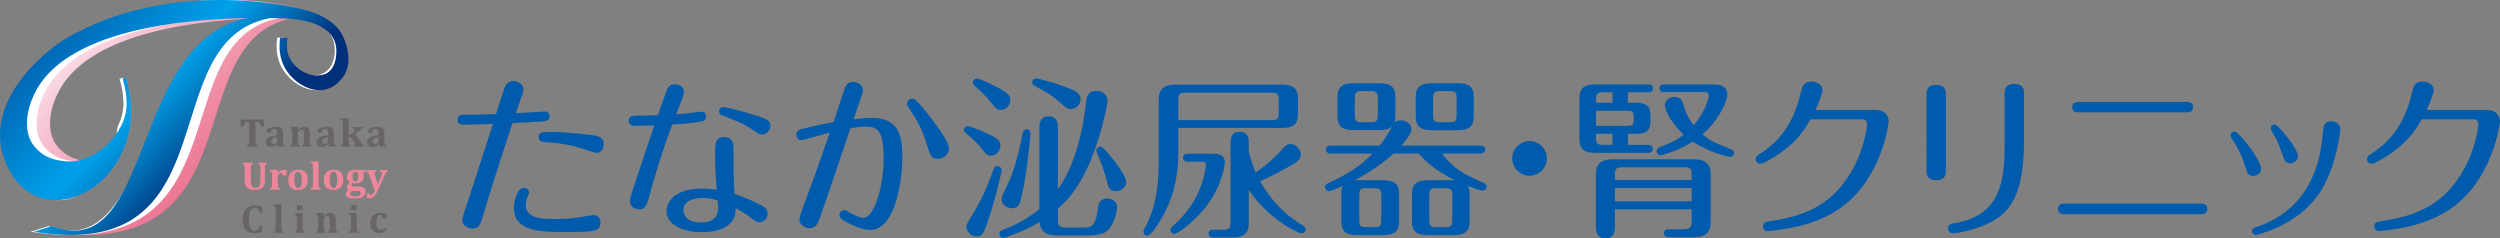<?xml version="1.0" encoding="utf-8"?>
<!-- Generator: Adobe Illustrator 27.8.1, SVG Export Plug-In . SVG Version: 6.00 Build 0)  -->
<svg version="1.1" id="レイヤー_1" xmlns="http://www.w3.org/2000/svg" xmlns:xlink="http://www.w3.org/1999/xlink" x="0px"
	 y="0px" viewBox="0 0 519.619 49.554" style="enable-background:new 0 0 519.619 49.554;" xml:space="preserve">
<rect x="0" y="0" width="519.619" height="49.554" fill="#808080" stroke="none"/>
<style type="text/css">
	.st0{fill:#005BAC;}
	.st1{fill:url(#SVGID_1_);}
	.st2{fill:#FFFFFF;}
	.st3{fill:url(#SVGID_00000060018668512513530030000009586390601702108338_);}
	.st4{fill:#686564;}
	.st5{fill:#EE869A;}
</style>
<g>
	<path class="st0" d="M102.451,25.761c-1.872,0.072-4.211,0.144-6.083,0.144c-0.792,0-1.26-0.216-1.26-1.044
		c0-0.756,0.468-1.008,1.188-1.008c2.34,0,4.499-0.036,6.803-0.145c0.36-1.115,1.512-4.787,1.8-5.543
		c0.216-0.576,0.756-1.332,1.8-1.332c1.08,0,2.088,0.792,2.088,1.729c0,0.323-0.18,1.008-0.504,1.835
		c-0.324,0.9-0.612,1.764-1.08,3.132c0.612-0.036,3.276-0.18,3.815-0.216c0.36,0,1.98-0.144,2.232-0.144
		c0.54,0,0.972,0.396,0.972,1.008c0,0.684-0.252,0.935-1.368,1.044c-1.692,0.144-4.211,0.287-6.335,0.359
		c-4.139,12.563-5.039,15.658-5.795,18.214c-0.972,3.275-1.188,3.707-2.556,3.707c-1.08,0-2.052-0.72-2.052-1.799
		c0-0.576,0.576-2.269,1.044-3.6c0.756-2.269,2.304-7.02,3.419-10.511L102.451,25.761z M109.974,40.052
		c0,0.144-0.288,0.791-0.396,1.079c-0.108,0.252-0.288,0.864-0.288,1.512c0,2.664,3.131,2.88,5.796,2.88
		c2.123,0,3.707-0.107,5.327-0.359c0.684-0.108,2.664-0.469,2.915-0.469c0.864,0,1.476,0.612,1.476,1.584
		c0,1.872-1.332,1.944-7.271,1.944c-4.895,0-10.726,0-10.726-5.004c0-1.548,0.792-4.175,1.98-4.175
		C109.542,39.044,109.974,39.512,109.974,40.052z M114.042,27.417c3.204,0,8.531,0.54,9.79,0.792
		c1.008,0.216,1.656,0.647,1.656,1.764c0,0.792-0.468,1.8-1.44,1.8c-0.54,0-3.095-0.936-3.599-1.08
		c-1.728-0.504-3.959-0.972-7.055-1.151c-0.9-0.036-1.44-0.288-1.44-1.008C111.954,27.417,112.782,27.417,114.042,27.417z"/>
	<path class="st0" d="M135.104,40.232c-0.72,2.808-1.08,3.275-2.232,3.275c-1.044,0-1.943-0.647-1.943-1.655
		c0-0.648,0.108-0.973,0.828-3.132c0.216-0.685,2.952-8.891,4.247-12.671c-0.576,0.036-3.204,0.108-3.744,0.108
		c-1.152,0-1.583-0.324-1.583-1.044c0-0.792,0.504-1.08,1.547-1.08c1.584,0,2.628,0,4.5-0.072c0.504-1.295,1.692-4.823,1.872-5.255
		c0.288-0.756,0.792-1.188,1.656-1.188c0.828,0,1.908,0.504,1.908,1.583c0,0.504-0.216,1.152-0.828,2.592
		c-0.072,0.144-0.396,1.008-0.792,2.088c1.547-0.144,1.908-0.18,2.591-0.252c0.396-0.036,2.304-0.324,2.628-0.324
		c0.756,0,1.008,0.576,1.008,0.973c0,1.008-0.756,1.079-2.376,1.296c-1.62,0.216-3.815,0.395-4.679,0.395
		C137.731,31.196,135.824,37.388,135.104,40.232z M148.638,31.773c0-1.8,0-3.275,1.908-3.275s1.908,1.584,1.908,2.735
		c0,4.212,0,5.579,0.216,9.071c0.9,0.287,2.952,1.008,5.435,2.304c1.08,0.54,1.44,1.044,1.44,1.871c0,0.937-0.72,1.692-1.692,1.692
		c-0.54,0-0.9-0.216-1.656-0.828c-0.828-0.648-1.908-1.296-3.275-2.088c-0.036,0.756-0.144,1.62-0.36,2.052
		c-1.08,2.16-3.672,2.952-6.695,2.952c-3.923,0-7.343-1.548-7.343-4.392c0-1.692,1.512-4.68,7.379-4.68
		c1.26,0,2.339,0.18,3.059,0.252C148.71,36.164,148.638,34.905,148.638,31.773z M146.082,41.131c-0.864,0-4.031,0.145-4.031,2.556
		c0,1.729,1.656,2.556,3.564,2.556c1.188,0,3.635-0.18,3.635-2.987c0-0.252-0.072-1.475-0.108-1.62
		C147.99,41.348,147.163,41.131,146.082,41.131z M156.989,27.345c-2.484-1.764-4.823-2.592-6.803-3.312
		c-0.576-0.216-0.72-0.504-0.72-0.863c0-0.504,0.432-0.936,0.9-0.936c0.396,0,3.348,0.72,6.191,1.584
		c2.952,0.936,3.563,1.224,3.563,2.268c0,1.152-0.972,1.872-1.583,1.872C157.961,27.957,157.673,27.813,156.989,27.345z"/>
	<path class="st0" d="M181.146,24.501c5.364,0,6.407,3.24,6.407,8.063c0,4.751-1.368,15.226-6.695,15.226
		c-1.8,0-3.636-0.972-4.824-1.583c-1.224-0.648-1.548-0.937-1.548-1.477c0-0.647,0.54-1.044,1.044-1.044
		c0.288,0,0.468,0.108,1.044,0.469c0.684,0.432,2.16,1.115,2.952,1.115c2.124,0,4.14-6.479,4.14-12.311
		c0-5.975-1.368-6.623-3.708-6.623c-1.116,0-2.088,0.108-3.204,0.36c-1.728,5.219-6.299,18.501-6.479,18.97
		c-0.252,0.684-0.684,1.764-1.98,1.764c-0.9,0-2.124-0.576-2.124-1.836c0-0.54,0.324-1.404,0.828-2.771
		c1.944-5.184,2.304-6.191,5.471-15.263c-0.9,0.252-5.723,1.584-5.867,1.584c-0.72,0-1.08-0.611-1.08-1.115
		c0-0.973,0.684-1.116,2.088-1.44c2.196-0.54,3.528-0.828,5.651-1.224c0.36-1.08,1.944-5.976,2.304-6.947
		c0.18-0.504,0.54-1.403,1.728-1.403c0.864,0,2.051,0.575,2.051,1.728c0,0.468-0.324,1.368-0.54,2.016
		c-0.216,0.576-0.936,2.699-1.404,4.031C179.023,24.61,179.959,24.501,181.146,24.501z M192.449,23.205
		c1.656,2.052,4.788,6.12,4.788,7.632c0,1.296-1.152,2.159-2.34,2.159c-1.332,0-1.476-0.396-2.34-3.203
		c-0.756-2.412-1.439-4.032-3.348-6.875c-0.468-0.684-0.684-1.009-0.684-1.332c0-0.72,0.648-1.08,1.116-1.08
		C190.29,20.506,191.441,21.946,192.449,23.205z"/>
	<path class="st0" d="M205.484,27.885c1.692,0.828,2.448,1.224,2.448,2.376c0,1.044-0.828,2.088-1.944,2.088
		c-0.828,0-1.224-0.504-1.62-1.044c-1.044-1.404-1.836-2.088-3.671-3.672c-0.18-0.144-0.324-0.359-0.324-0.612
		c0-0.504,0.432-0.791,0.792-0.791C201.453,26.23,203.36,26.841,205.484,27.885z M208.184,35.336c0,0.72-1.583,7.091-3.023,11.123
		c-0.648,1.8-0.936,2.699-2.16,2.699c-1.08,0-2.124-0.936-2.124-2.052c0-0.504,0.144-0.684,1.26-2.52
		c2.376-3.852,3.744-7.631,4.355-9.359c0.108-0.323,0.288-0.684,0.756-0.684C207.896,34.544,208.184,34.976,208.184,35.336z
		 M206.42,17.698c3.563,1.764,3.563,2.34,3.563,3.06c0,1.151-0.936,2.088-1.979,2.088c-0.792,0-1.188-0.504-1.656-1.116
		c-1.116-1.476-2.484-2.735-3.852-3.959c-0.144-0.145-0.288-0.433-0.288-0.612c0-0.432,0.36-0.828,0.792-0.828
		C203.468,16.33,205.196,17.086,206.42,17.698z M219.882,45.595c0,1.26,0.252,1.691,1.692,1.691h3.816c1.152,0,2.375,0,2.844-4.175
		c0.072-0.469,0.216-1.836,1.872-1.836c1.08,0,2.088,0.611,2.088,1.8c0,0.863-0.756,4.283-2.52,5.219
		c-0.936,0.504-2.268,0.648-3.347,0.648h-6.479c-1.836,0-3.564-0.36-3.779-2.808c-2.88,1.8-7.127,3.312-7.523,3.312
		c-0.432,0-0.828-0.324-0.828-0.828c0-0.54,0.432-0.72,0.684-0.828c2.339-0.936,4.355-1.728,7.631-4.319V26.553
		c0-0.611,0-2.375,1.908-2.375c1.944,0,1.944,1.727,1.944,2.375v12.778c2.7-3.779,4.967-9.826,5.867-18.213
		c0.108-0.828,0.252-2.232,2.124-2.232c1.368,0,2.304,0.864,2.304,2.016c0,0.756-0.576,3.384-1.116,5.399
		c-3.204,11.734-7.235,15.334-9.179,17.063V45.595z M214.195,27.778c0,0.323-0.684,7.163-1.368,10.654
		c-0.72,3.779-0.936,4.859-2.52,4.859c-1.116,0-2.124-0.864-2.124-1.8c0-0.612,0.108-0.828,1.188-3.023
		c0.18-0.324,2.016-4.031,3.168-10.763c0.108-0.576,0.396-0.828,0.9-0.828C213.871,26.877,214.195,27.274,214.195,27.778z
		 M223.23,18.815c0.648,0.323,1.368,0.899,1.368,1.835c0,1.08-0.972,2.017-2.016,2.017c-0.648,0-1.044-0.324-1.548-0.757
		c-2.664-2.304-3.096-2.52-5.94-4.031c-0.36-0.18-0.54-0.359-0.54-0.756c0-0.504,0.36-0.828,0.792-0.828
		C215.815,16.294,220.782,17.626,223.23,18.815z M228.701,30.477c0.468,0,1.152,0.828,2.016,1.872
		c1.368,1.655,3.348,4.211,3.348,5.507c0,0.9-0.864,1.872-2.088,1.872c-1.044,0-1.512-0.468-1.728-1.404
		c-0.54-2.231-1.296-4.355-2.16-6.335c-0.108-0.216-0.216-0.54-0.216-0.72C227.873,30.837,228.269,30.477,228.701,30.477z"/>
	<path class="st0" d="M244.904,31.845c0,7.415-2.484,11.771-3.348,13.318c-0.684,1.224-2.304,3.816-3.06,3.816
		c-0.468,0-0.828-0.324-0.828-0.792c0-0.252,0-0.324,0.324-0.9c1.152-2.123,2.844-5.687,2.844-13.822v-12.67
		c0-2.448,1.26-3.204,3.564-3.204h22.101c2.664,0,3.276,1.152,3.276,2.844v3.312c0,2.088-1.008,2.844-3.276,2.844h-21.597V31.845z
		 M246.919,33.609c-0.36,0-1.044-0.108-1.044-0.828c0-0.792,0.756-0.828,1.044-0.828h5.327c1.08,0,2.34,0.36,2.34,1.692
		c0,0.756-0.72,5.615-4.535,10.078c-2.448,2.844-5.363,4.896-5.976,4.896c-0.396,0-0.792-0.288-0.792-0.828
		c0-0.359,0.18-0.54,0.504-0.827c1.152-1.044,4.571-4.104,6.119-9.144c0.576-1.836,0.756-3.275,0.756-3.6
		c0-0.611-0.54-0.611-0.792-0.611H246.919z M244.904,24.97h19.366c1.295,0,1.512-0.324,1.512-1.513v-2.699
		c0-1.188-0.216-1.512-1.512-1.512h-17.818c-1.296,0-1.548,0.359-1.548,1.548V24.97z M259.554,46.459
		c0,2.339-1.439,2.915-3.527,2.915h-3.708c-0.288,0-1.116,0-1.116-0.828c0-0.791,0.792-0.791,1.116-0.791h1.836
		c1.439,0,1.62-0.396,1.62-1.656V29.685c0-0.684,0-2.268,1.872-2.268c1.908,0,1.908,1.548,1.908,2.268v1.943
		c0.756,2.521,0.936,3.096,1.44,4.212c2.376-1.62,4.355-3.42,5.399-4.716c0.792-0.972,1.188-1.188,1.836-1.188
		c1.224,0,2.124,1.152,2.124,2.231c0,0.864-0.576,1.296-1.368,1.8c-1.584,1.008-3.815,2.232-7.091,3.708
		c3.24,5.507,6.443,7.703,8.819,9.143c0.324,0.216,0.648,0.396,0.648,0.864c0,0.576-0.468,0.828-0.792,0.828
		c-0.828,0-6.875-2.952-11.015-9.035V46.459z"/>
	<path class="st0" d="M307.685,30.261c0.36,0,1.008,0.107,1.008,0.828c0,0.72-0.684,0.827-1.008,0.827h-7.955
		c2.16,2.844,3.996,4.14,8.639,6.084c0.216,0.107,0.612,0.287,0.612,0.827c0,0.469-0.396,0.792-0.792,0.792
		s-2.052-0.575-3.096-0.972c0.36,0.648,0.36,1.368,0.36,1.656v5.723c0,1.908-0.864,2.844-3.275,2.844h-5.436
		c-2.556,0-3.275-1.044-3.275-2.844v-5.723c0-2.124,1.08-2.844,3.275-2.844h5.651c-4.823-2.376-6.839-4.752-7.487-5.544h-5.255
		c-3.168,2.88-6.551,4.752-8.099,5.544h5.975c2.448,0,3.276,0.936,3.276,2.844v5.723c0,2.052-1.008,2.844-3.276,2.844h-5.471
		c-2.664,0-3.275-1.151-3.275-2.844v-5.723c0-0.217,0-1.08,0.36-1.656c-0.108,0.036-2.412,1.08-2.952,1.08
		c-0.396,0-0.792-0.36-0.792-0.828c0-0.54,0.432-0.72,0.648-0.828c4.104-1.907,6.407-3.312,9.251-6.155h-8.711
		c-0.288,0-1.008-0.071-1.008-0.827c0-0.756,0.72-0.828,1.008-0.828h10.186c0.828-1.008,1.188-1.62,2.628-4.031
		c-0.396,0.359-0.864,0.791-2.663,0.791h-5.472c-2.7,0-3.275-1.115-3.275-2.843v-4.032c0-1.943,0.864-2.844,3.275-2.844h5.472
		c2.556,0,3.275,1.009,3.275,2.844v4.032c0,0.611-0.072,1.008-0.18,1.367c0.252-0.288,0.54-0.54,1.296-0.54
		c1.008,0,2.232,0.685,2.232,1.8c0,1.152-1.584,2.88-2.088,3.456H307.685z M286.375,20.434c0-1.224-0.252-1.512-1.476-1.512h-1.836
		c-1.224,0-1.476,0.324-1.476,1.512v3.456c0,1.224,0.252,1.512,1.476,1.512h1.836c1.224,0,1.476-0.288,1.476-1.512V20.434z
		 M287.096,40.591c0-1.224-0.252-1.476-1.476-1.476H284c-1.26,0-1.476,0.288-1.476,1.476v5.147c0,1.188,0.216,1.477,1.476,1.477
		h1.62c1.224,0,1.476-0.288,1.476-1.477V40.591z M306.317,24.178c0,1.943-0.864,2.879-3.24,2.879h-5.544
		c-2.627,0-3.275-1.151-3.275-2.879v-4.032c0-1.943,0.864-2.844,3.275-2.844h5.544c2.663,0,3.24,1.152,3.24,2.844V24.178z
		 M301.853,40.591c0-1.188-0.252-1.476-1.475-1.476h-1.836c-1.224,0-1.476,0.288-1.476,1.476v5.147c0,1.188,0.252,1.477,1.476,1.477
		h1.836c1.224,0,1.475-0.288,1.475-1.477V40.591z M302.753,20.434c0-1.224-0.252-1.512-1.475-1.512h-1.944
		c-1.26,0-1.476,0.324-1.476,1.512v3.456c0,1.224,0.216,1.512,1.476,1.512h1.944c1.224,0,1.475-0.288,1.475-1.512V20.434z"/>
	<path class="st0" d="M321.511,32.924c0,1.98-1.62,3.6-3.6,3.6c-1.943,0-3.599-1.583-3.599-3.6c0-2.052,1.656-3.599,3.599-3.599
		C319.891,29.325,321.511,30.908,321.511,32.924z"/>
	<path class="st0" d="M340.124,21.37c1.98,0,2.915,0.684,2.915,2.556v1.367c0,1.944-1.08,2.52-2.915,2.52h-1.764v2.304h4.175
		c0.36,0,1.008,0.108,1.008,0.828s-0.648,0.828-1.008,0.828h-10.979c-2.556,0-3.275-1.044-3.275-2.844v-8.531
		c0-2.087,1.008-2.844,3.275-2.844h11.051c0.36,0,0.972,0.108,0.972,0.792c0,0.792-0.684,0.828-0.972,0.828h-4.247v2.196H340.124z
		 M335.66,43.507v3.491c0,0.757,0,2.556-1.979,2.556c-1.98,0-1.98-1.799-1.98-2.556v-10.69c0-2.447,1.296-3.203,3.564-3.203h16.738
		c2.484,0,3.564,0.972,3.564,3.203v9.647c0,2.159-0.828,3.347-3.492,3.347h-5.111c-0.288,0-1.116,0-1.116-0.827
		c0-0.828,0.828-0.828,1.116-0.828h2.915c1.476,0,1.728-0.468,1.728-1.728v-2.412H335.66z M335.156,21.37v-2.196h-1.908
		c-1.296,0-1.512,0.324-1.512,1.512v0.685H335.156z M331.737,23.026v3.132h6.479c0.792,0,1.332,0,1.332-1.224v-0.685
		c0-1.188-0.468-1.224-1.332-1.224H331.737z M331.737,27.813v0.792c0,1.26,0.252,1.512,1.512,1.512h1.908v-2.304H331.737z
		 M351.606,37.424v-1.116c0-1.115-0.216-1.548-1.547-1.548h-12.851c-1.332,0-1.548,0.396-1.548,1.548v1.116H351.606z
		 M351.606,41.852v-2.772H335.66v2.772H351.606z M345.883,19.138c-0.288,0-0.972-0.036-0.972-0.792c0-0.756,0.72-0.792,0.972-0.792
		h10.619c1.512,0,2.52,0.792,2.52,2.017c0,1.367-1.584,5.255-5.184,8.351c1.8,1.476,2.844,1.872,5.975,3.096
		c0.108,0.036,0.576,0.216,0.576,0.792c0,0.395-0.324,0.792-0.792,0.792c-0.18,0-3.923-0.684-7.775-3.168
		c-3.168,2.052-6.515,2.844-6.695,2.844c-0.432,0-0.792-0.36-0.792-0.828c0-0.252,0.108-0.611,0.504-0.792
		c3.06-1.26,3.42-1.403,5.111-2.663c-2.483-2.304-3.923-5.004-3.923-6.155c0-0.936,0.972-1.692,2.016-1.692
		c1.08,0,1.512,0.576,1.764,1.368c0.468,1.548,0.864,2.771,2.231,4.535c2.448-2.915,3.132-5.651,3.132-6.227
		c0-0.396-0.288-0.684-0.792-0.684H345.883z"/>
	<path class="st0" d="M389.802,22.846c2.16,0,2.772,1.476,2.772,2.34c0,0.288-1.404,12.634-10.942,18.646
		c-3.06,1.943-6.767,3.239-11.771,3.924c-0.468,0.071-2.124,0.287-2.448,0.287c-0.504,0-0.972-0.396-0.972-0.972
		c0-0.863,0.576-0.972,1.62-1.115c5.795-0.9,12.274-2.664,16.666-10.151c2.951-5.003,3.347-9.755,3.347-9.971
		c0-0.972-0.72-1.044-0.9-1.044h-10.871c-1.512,2.771-3.347,4.968-6.299,7.02c-1.152,0.828-3.492,2.231-4.103,2.231
		c-0.576,0-0.972-0.432-0.972-0.972c0-0.54,0.18-0.648,1.008-1.187c2.376-1.584,6.515-4.572,8.387-12.743
		c0.252-1.079,0.54-2.195,2.16-2.195c0.936,0,2.304,0.504,2.304,1.8c0,0.863-1.188,3.563-1.44,4.104H389.802z"/>
	<path class="st0" d="M404.457,35.3c0,0.756,0,2.16-1.979,2.16c-2.052,0-2.052-1.368-2.052-2.124V19.822c0-0.792,0-2.16,1.979-2.16
		c2.052,0,2.052,1.368,2.052,2.124V35.3z M420.69,28.965c0,11.555-2.808,15.334-7.703,17.602c-1.835,0.864-5.399,1.908-7.091,1.908
		c-0.54,0-1.008-0.433-1.008-1.008c0-0.864,0.72-0.973,1.691-1.152c9.863-1.728,10.079-9.826,10.079-17.098v-9.611
		c0-0.791,0-2.159,1.979-2.159c2.052,0,2.052,1.368,2.052,2.124V28.965z"/>
	<path class="st0" d="M457.41,42.32c0.396,0,1.368,0.036,1.368,1.08c0,1.115-0.936,1.115-1.368,1.115h-28.293
		c-0.396,0-1.368,0-1.368-1.08c0-1.079,0.936-1.115,1.368-1.115H457.41z M454.422,21.19c0.432,0,1.404,0,1.404,1.044
		c0,1.116-0.972,1.116-1.404,1.116h-22.353c-0.396,0-1.368,0-1.368-1.08c0-1.08,0.935-1.08,1.368-1.08H454.422z"/>
	<path class="st0" d="M466.666,34.653c-0.828-2.7-1.728-4.176-2.628-5.615c-0.288-0.469-0.396-0.649-0.396-0.9
		c0-0.468,0.396-0.792,0.828-0.792c0.468,0,1.656,1.44,2.232,2.124c1.656,1.979,3.276,4.644,3.276,5.472
		c0,1.079-0.9,1.619-1.62,1.619C467.242,36.524,467.062,35.912,466.666,34.653z M486.427,26.949c0,0.468-0.828,7.271-3.744,12.238
		c-2.124,3.563-5.687,7.055-12.454,9.287c-0.36,0.107-1.08,0.359-1.368,0.359c-0.395,0-0.791-0.359-0.791-0.792
		c0-0.575,0.324-0.647,1.224-0.972c4.427-1.512,12.238-5.688,13.426-18.754c0.216-2.339,0.288-3.095,1.908-3.095
		C485.671,25.222,486.427,25.869,486.427,26.949z M474.225,31.664c-0.612-1.835-0.972-2.52-1.764-3.923
		c-0.432-0.792-0.504-0.9-0.504-1.116c0-0.396,0.36-0.756,0.828-0.756c0.792,0,4.859,5.184,4.859,6.516
		c0,1.115-1.08,1.548-1.476,1.548C475.017,33.933,474.909,33.645,474.225,31.664z"/>
	<path class="st0" d="M516.847,22.846c2.16,0,2.771,1.476,2.771,2.34c0,0.288-1.404,12.634-10.942,18.646
		c-3.06,1.943-6.767,3.239-11.77,3.924c-0.468,0.071-2.124,0.287-2.448,0.287c-0.504,0-0.972-0.396-0.972-0.972
		c0-0.863,0.576-0.972,1.62-1.115c5.795-0.9,12.274-2.664,16.666-10.151c2.951-5.003,3.347-9.755,3.347-9.971
		c0-0.972-0.72-1.044-0.9-1.044h-10.871c-1.512,2.771-3.347,4.968-6.299,7.02c-1.152,0.828-3.492,2.231-4.103,2.231
		c-0.576,0-0.972-0.432-0.972-0.972c0-0.54,0.18-0.648,1.008-1.187c2.376-1.584,6.515-4.572,8.387-12.743
		c0.252-1.079,0.54-2.195,2.16-2.195c0.936,0,2.304,0.504,2.304,1.8c0,0.863-1.188,3.563-1.44,4.104H516.847z"/>
</g>
<g>
	<linearGradient id="SVGID_1_" gradientUnits="userSpaceOnUse" x1="18.949" y1="6.295" x2="50.02" y2="37.365">
		<stop  offset="0" style="stop-color:#FADCE9"/>
		<stop  offset="0.056" style="stop-color:#F9D5E3"/>
		<stop  offset="0.368" style="stop-color:#F3ABBE"/>
		<stop  offset="0.64" style="stop-color:#EF8BA3"/>
		<stop  offset="0.86" style="stop-color:#EC7594"/>
		<stop  offset="1" style="stop-color:#EB6D8E"/>
	</linearGradient>
	<path class="st1" d="M72.295,11.159c-0.228-1.846-1.028-4.011-2.204-5.368c-1.175-1.357-3.134-2.496-5.059-3.204
		c-5.308-1.951-25.771-6.762-46.6,5.467C14.504,10.361,0.606,21.28,6.041,33.954c0.717,1.671,1.57,3.095,2.647,4.224
		c1.078,1.13,2.276,1.98,3.597,2.549c1.319,0.571-1.23,0.861,0.08,0.871c1.984,0.015,3.006-0.446,4.929-1.386
		c1.924-0.938,3.63-2.243,5.117-3.913c1.487-1.671,2.682-3.68,3.586-6.028c0.904-2.347,1.328-4.922,1.273-7.726
		c-0.017-0.841-0.132-1.92-0.348-3.24c-0.216-1.318-0.459-2.371-0.727-3.159l-0.692,0.247c0.256,0.781,0.453,1.595,0.591,2.443
		c0.137,0.849,0.213,1.662,0.229,2.441c0.031,1.604-0.309,3.146-1.021,4.63c-0.713,1.483,0.097,2.793-1.036,3.929
		c-1.134,1.137-1.486,2.043-2.921,2.719c-1.436,0.676-2.878,1.009-4.328,0.998c-1.035-0.008,0.067-0.153-0.955-0.436
		c-1.023-0.283-1.947-0.736-2.769-1.36c-0.823-0.625-1.502-1.409-2.039-2.352c-0.536-0.942-0.817-2.101-0.844-3.476
		c-0.048-2.427,0.596-4.392,1.43-6.206C18.053,6.214,42.875,3.967,56.211,3.753C31.399,8.704,32.018,55.089,10.76,46.992
		l-1.608,1.176c45.427,6.867,26.97-39.766,51.797-44.413c1.949,0.034,3.266,0.099,3.692,0.12c2.952,0.145,5.616,1.235,5.616,6.887
		c0,2.215-1.174,4.569-3.653,4.844c-0.735,0.129-1.491,0.083-2.269-0.137c-0.778-0.221-1.495-0.571-2.154-1.051
		c-0.658-0.48-1.221-1.066-1.691-1.758c-0.47-0.692-0.755-1.446-0.855-2.263c-0.049-0.396-0.069-0.816-0.062-1.258
		c0.008-0.442,0.049-0.872,0.122-1.291l-1.41-0.038c0,0-0.111,0.866-0.123,1.475c-0.012,0.61,0.006,1.104,0.052,1.483
		c0.156,1.265,0.513,2.391,1.07,3.377c0.558,0.987,1.261,1.759,2.001,2.439c0.489,0.449,5.761,4.986,9.978-0.592
		c0.412-0.589,0.718-1.289,0.918-2.1C72.382,13.082,72.42,12.171,72.295,11.159z"/>
</g>
<g>
	<path class="st2" d="M71.629,11.159c-0.228-1.846-1.028-4.011-2.204-5.368c-1.175-1.357-3.134-2.496-5.059-3.204
		c-5.308-1.951-27.903-6.762-48.732,5.467C11.705,10.361-2.192,21.28,3.243,33.954c0.717,1.671,1.57,3.095,2.647,4.224
		c1.078,1.13,2.276,1.98,3.597,2.549c1.319,0.571,0.902,0.861,2.212,0.871c1.984,0.015,3.006-0.446,4.929-1.386
		c1.924-0.938,3.63-2.243,5.117-3.913c1.487-1.671,2.682-3.68,3.586-6.028c0.904-2.347,1.328-4.922,1.273-7.726
		c-0.016-0.841-0.132-1.92-0.348-3.24c-0.216-1.318-0.459-2.371-0.727-3.159l-0.692,0.247c0.256,0.781,0.453,1.595,0.591,2.443
		c0.137,0.849,0.213,1.662,0.229,2.441c0.032,1.604-0.309,3.146-1.021,4.63c-0.713,1.483,0.097,2.793-1.036,3.929
		c-1.134,1.137-1.486,2.043-2.921,2.719c-1.436,0.676-2.878,1.009-4.328,0.998c-1.035-0.008-2.065-0.153-3.087-0.436
		c-1.023-0.283-1.947-0.736-2.77-1.36c-0.823-0.625-1.502-1.409-2.038-2.352c-0.536-0.942-0.817-2.101-0.844-3.476
		c-0.048-2.427,0.596-4.392,1.43-6.206C17.358,1.64,57.818,2.996,61.843,3.875c2.888,0.631,7.748,1.094,7.748,6.747
		c0,2.215-1.174,4.71-3.653,4.985c-0.735,0.129-1.491,0.083-2.269-0.137c-0.778-0.221-1.495-0.571-2.154-1.051
		c-0.658-0.48-1.221-1.066-1.691-1.758c-0.47-0.692-0.755-1.446-0.856-2.263c-0.049-0.396-0.069-0.816-0.062-1.258
		c0.008-0.442,0.049-0.872,0.122-1.291l-1.41-0.038c0,0-0.111,0.866-0.123,1.475c-0.012,0.61,0.006,1.104,0.052,1.483
		c0.156,1.265,0.513,2.391,1.07,3.377c0.558,0.987,1.261,1.759,2.001,2.439c0.488,0.449,5.761,4.986,9.978-0.592
		c0.412-0.589,0.718-1.289,0.918-2.1C71.716,13.082,71.754,12.171,71.629,11.159z M54.293,3.59
		C28.58,7.603,31.601,55.184,10.094,46.992l-3.74,1.176C52.137,55.089,33.022,7.659,58.735,3.646L54.293,3.59z"/>
</g>
<g>
	
		<linearGradient id="SVGID_00000097494640486964521450000004045880066339753906_" gradientUnits="userSpaceOnUse" x1="104.279" y1="11.397" x2="138.812" y2="45.93" gradientTransform="matrix(0.999 -0.035 0.035 0.999 -89.659 -2.838)">
		<stop  offset="0" style="stop-color:#0068B7"/>
		<stop  offset="0.438" style="stop-color:#00A0E9"/>
		<stop  offset="0.504" style="stop-color:#0093DB"/>
		<stop  offset="0.644" style="stop-color:#006EB4"/>
		<stop  offset="0.849" style="stop-color:#002F7B"/>
	</linearGradient>
	<path style="fill:url(#SVGID_00000097494640486964521450000004045880066339753906_);" d="M72.362,11.159
		c-0.228-1.846-1.028-4.011-2.204-5.368c-1.175-1.357-3.134-2.496-5.059-3.204c-5.308-1.951-30.635-6.762-51.463,5.467
		C9.707,10.361-4.191,21.28,1.244,33.954c0.717,1.671,1.57,3.095,2.647,4.224c1.078,1.13,2.276,1.98,3.597,2.549
		c1.319,0.571,2.634,0.861,3.944,0.871c1.984,0.015,3.939-0.446,5.862-1.386c1.924-0.938,3.63-2.243,5.117-3.913
		c1.487-1.671,2.682-3.68,3.586-6.028c0.904-2.347,1.328-4.922,1.273-7.726c-0.017-0.841-0.132-1.92-0.348-3.24
		c-0.216-1.318-0.459-2.371-0.727-3.159l-0.692,0.247c0.256,0.781,0.453,1.595,0.591,2.443c0.137,0.849,0.213,1.662,0.229,2.441
		c0.031,1.604-0.309,3.146-1.021,4.63c-0.713,1.483-1.635,2.793-2.768,3.929c-1.134,1.137-2.418,2.043-3.853,2.719
		c-1.436,0.676-2.878,1.009-4.327,0.998c-1.035-0.008-2.065-0.153-3.087-0.436c-1.023-0.283-1.947-0.736-2.769-1.36
		c-0.823-0.625-1.502-1.409-2.039-2.352c-0.536-0.942-0.817-2.101-0.844-3.476c-0.048-2.427,0.596-4.392,1.43-6.206
		C13.256,6.213,38.081,3.967,51.417,3.753C26.713,8.704,32.018,55.089,10.76,46.992l-3.74,1.176
		C48.609,54.921,31.307,8.401,56.151,3.755c1.949,0.034,3.266,0.099,3.693,0.12c2.952,0.145,10.073,1.094,10.073,6.747
		c0,2.215-0.767,4.71-3.246,4.985c-0.735,0.129-1.491,0.083-2.269-0.137c-0.778-0.221-1.495-0.571-2.154-1.051
		c-0.658-0.48-1.221-1.066-1.691-1.758c-0.47-0.692-0.755-1.446-0.855-2.263c-0.049-0.396-0.069-0.816-0.062-1.258
		c0.008-0.442,0.049-0.872,0.122-1.291L58.229,7.81c0,0-0.111,0.866-0.123,1.475c-0.012,0.61,0.006,1.104,0.052,1.483
		c0.156,1.265,0.513,2.391,1.071,3.377c0.558,0.987,1.261,1.759,2.001,2.439c0.488,0.449,5.884,4.986,10.101-0.592
		c0.412-0.589,0.718-1.289,0.918-2.1C72.449,13.082,72.487,12.171,72.362,11.159z"/>
</g>
<g>
	<path class="st4" d="M51.311,30.471v-0.271c0.115-0.019,0.206-0.044,0.274-0.075c0.067-0.032,0.117-0.076,0.15-0.134
		c0.033-0.058,0.053-0.131,0.062-0.22c0.008-0.089,0.012-0.199,0.012-0.331v-4.095h-0.333c-0.165,0-0.291,0.019-0.378,0.058
		c-0.088,0.038-0.164,0.099-0.228,0.181c-0.064,0.082-0.12,0.192-0.167,0.33c-0.046,0.139-0.085,0.27-0.115,0.393h-0.563v-1.441
		h4.834v1.441h-0.562c-0.052-0.187-0.093-0.323-0.124-0.411c-0.03-0.087-0.063-0.162-0.101-0.224
		c-0.037-0.062-0.076-0.112-0.117-0.153c-0.042-0.042-0.085-0.074-0.132-0.099c-0.046-0.025-0.104-0.044-0.174-0.056
		c-0.07-0.013-0.161-0.018-0.273-0.018h-0.295v4.095c0,0.146,0.004,0.256,0.012,0.331c0.008,0.075,0.023,0.136,0.045,0.183
		c0.021,0.047,0.048,0.084,0.08,0.113c0.031,0.028,0.075,0.055,0.131,0.078c0.056,0.022,0.132,0.041,0.228,0.055v0.271H51.311z"/>
	<path class="st4" d="M57.76,29.933l-0.062-0.021c-0.225,0.219-0.443,0.378-0.655,0.476c-0.212,0.099-0.438,0.148-0.676,0.148
		c-0.235,0-0.44-0.043-0.614-0.129c-0.174-0.087-0.306-0.206-0.395-0.359c-0.089-0.153-0.133-0.33-0.133-0.53
		c0-0.402,0.198-0.72,0.593-0.95c0.396-0.231,0.996-0.378,1.801-0.438v-0.391c0-0.255-0.029-0.451-0.086-0.59
		c-0.057-0.138-0.131-0.235-0.222-0.291c-0.09-0.057-0.199-0.084-0.324-0.084c-0.127,0-0.235,0.022-0.327,0.065
		c-0.092,0.044-0.175,0.127-0.249,0.248c-0.074,0.122-0.129,0.291-0.164,0.508h-0.776v-0.748c0.252-0.112,0.461-0.198,0.628-0.259
		c0.167-0.06,0.332-0.11,0.495-0.149c0.163-0.04,0.309-0.068,0.438-0.084c0.129-0.017,0.257-0.025,0.386-0.025
		c0.331,0,0.596,0.044,0.795,0.132c0.198,0.088,0.347,0.229,0.445,0.427c0.099,0.197,0.148,0.47,0.148,0.817v1.603
		c0,0.181,0.004,0.32,0.012,0.419s0.021,0.172,0.039,0.22c0.018,0.048,0.041,0.086,0.068,0.114c0.027,0.029,0.061,0.053,0.101,0.07
		c0.039,0.018,0.114,0.04,0.224,0.067v0.271h-1.528L57.76,29.933z M57.624,28.532c-0.424,0.011-0.738,0.09-0.942,0.238
		c-0.204,0.147-0.306,0.364-0.306,0.648c0,0.17,0.046,0.3,0.14,0.389c0.093,0.089,0.222,0.133,0.386,0.133
		c0.126,0,0.245-0.033,0.357-0.101c0.112-0.066,0.201-0.156,0.267-0.269c0.066-0.112,0.099-0.231,0.099-0.357V28.532z"/>
	<path class="st4" d="M64.803,30.471h-1.992v-0.271c0.125-0.029,0.213-0.074,0.263-0.133c0.049-0.06,0.083-0.139,0.101-0.238
		c0.018-0.101,0.027-0.28,0.027-0.54v-1.097c0-0.194-0.004-0.354-0.013-0.479c-0.008-0.125-0.021-0.226-0.039-0.307
		c-0.018-0.079-0.043-0.146-0.074-0.199c-0.031-0.053-0.066-0.097-0.104-0.131c-0.039-0.034-0.083-0.059-0.132-0.076
		c-0.049-0.017-0.112-0.024-0.189-0.024c-0.104,0-0.212,0.032-0.324,0.097c-0.112,0.064-0.207,0.153-0.284,0.267
		c-0.077,0.113-0.115,0.234-0.115,0.363v1.581c0,0.261,0.008,0.441,0.024,0.543c0.017,0.101,0.05,0.181,0.101,0.24
		c0.051,0.059,0.141,0.104,0.269,0.133v0.271h-1.984v-0.271c0.132-0.035,0.223-0.082,0.273-0.14
		c0.051-0.057,0.085-0.135,0.103-0.233c0.018-0.099,0.027-0.278,0.027-0.538V27.6c0-0.202-0.003-0.353-0.01-0.45
		c-0.007-0.097-0.023-0.175-0.049-0.233c-0.026-0.06-0.066-0.107-0.119-0.145c-0.053-0.036-0.146-0.068-0.277-0.096v-0.279
		l1.125-0.033h0.518l-0.062,0.592l0.049,0.012c0.169-0.15,0.319-0.269,0.448-0.355c0.128-0.086,0.263-0.154,0.404-0.205
		c0.141-0.051,0.289-0.076,0.446-0.076c0.225,0,0.411,0.032,0.559,0.097c0.148,0.065,0.268,0.158,0.359,0.281
		c0.092,0.123,0.157,0.274,0.197,0.452c0.04,0.178,0.06,0.385,0.06,0.62v1.503c0,0.121,0.002,0.234,0.006,0.339
		c0.004,0.105,0.015,0.191,0.031,0.253c0.017,0.063,0.039,0.114,0.068,0.154c0.029,0.04,0.069,0.073,0.121,0.101
		c0.052,0.027,0.115,0.051,0.189,0.069V30.471z"/>
	<path class="st4" d="M68.348,29.933l-0.062-0.021c-0.225,0.219-0.443,0.378-0.655,0.476c-0.212,0.099-0.438,0.148-0.676,0.148
		c-0.235,0-0.44-0.043-0.614-0.129c-0.174-0.087-0.306-0.206-0.395-0.359c-0.089-0.153-0.133-0.33-0.133-0.53
		c0-0.402,0.198-0.72,0.593-0.95c0.396-0.231,0.996-0.378,1.801-0.438v-0.391c0-0.255-0.029-0.451-0.086-0.59
		c-0.057-0.138-0.131-0.235-0.222-0.291c-0.09-0.057-0.199-0.084-0.324-0.084c-0.127,0-0.235,0.022-0.327,0.065
		c-0.092,0.044-0.175,0.127-0.249,0.248c-0.074,0.122-0.129,0.291-0.164,0.508H66.06v-0.748c0.252-0.112,0.461-0.198,0.628-0.259
		c0.168-0.06,0.332-0.11,0.495-0.149c0.163-0.04,0.309-0.068,0.437-0.084c0.129-0.017,0.257-0.025,0.386-0.025
		c0.331,0,0.596,0.044,0.795,0.132c0.198,0.088,0.347,0.229,0.445,0.427c0.099,0.197,0.148,0.47,0.148,0.817v1.603
		c0,0.181,0.004,0.32,0.012,0.419c0.008,0.099,0.021,0.172,0.039,0.22c0.018,0.048,0.041,0.086,0.068,0.114
		c0.027,0.029,0.061,0.053,0.101,0.07c0.039,0.018,0.114,0.04,0.224,0.067v0.271h-1.528L68.348,29.933z M68.212,28.532
		c-0.424,0.011-0.738,0.09-0.942,0.238c-0.204,0.147-0.306,0.364-0.306,0.648c0,0.17,0.046,0.3,0.14,0.389
		c0.093,0.089,0.222,0.133,0.386,0.133c0.126,0,0.245-0.033,0.357-0.101c0.112-0.066,0.201-0.156,0.267-0.269
		c0.066-0.112,0.099-0.231,0.099-0.357V28.532z"/>
	<path class="st4" d="M73.831,27.879l1.06,1.569c0.156,0.232,0.271,0.393,0.345,0.48c0.074,0.088,0.138,0.149,0.193,0.187
		c0.055,0.037,0.123,0.065,0.206,0.084v0.271h-2.009v-0.271c0.124-0.024,0.185-0.089,0.185-0.192c0-0.071-0.024-0.155-0.072-0.253
		c-0.048-0.097-0.142-0.248-0.282-0.454l-0.316-0.477c-0.071-0.106-0.129-0.184-0.173-0.231c-0.044-0.048-0.087-0.084-0.129-0.109
		c-0.042-0.024-0.102-0.037-0.179-0.037h-0.197v0.838c0,0.261,0.008,0.44,0.024,0.538c0.017,0.099,0.05,0.178,0.101,0.236
		c0.051,0.059,0.146,0.106,0.286,0.142v0.271h-2.013v-0.271c0.082-0.019,0.146-0.041,0.193-0.067
		c0.047-0.026,0.083-0.056,0.109-0.091c0.026-0.034,0.049-0.077,0.068-0.131c0.019-0.054,0.031-0.128,0.037-0.222
		c0.005-0.095,0.008-0.229,0.008-0.405V26.08c0-0.235-0.002-0.409-0.006-0.52c-0.004-0.111-0.013-0.204-0.027-0.279
		c-0.014-0.075-0.034-0.136-0.062-0.181c-0.027-0.046-0.067-0.082-0.119-0.109c-0.052-0.027-0.136-0.052-0.251-0.074v-0.27
		l1.142-0.058h0.51v3.463h0.135c0.096,0,0.171-0.01,0.226-0.029c0.055-0.019,0.111-0.05,0.17-0.092
		c0.059-0.043,0.15-0.119,0.273-0.23c0.123-0.111,0.216-0.209,0.279-0.296c0.063-0.086,0.105-0.161,0.127-0.226
		c0.022-0.065,0.033-0.127,0.033-0.188c0-0.188-0.119-0.3-0.357-0.332v-0.263h2.054v0.263c-0.107,0.017-0.226,0.066-0.357,0.147
		c-0.131,0.082-0.338,0.255-0.62,0.518L73.831,27.879z"/>
	<path class="st4" d="M78.837,29.933l-0.062-0.021c-0.225,0.219-0.443,0.378-0.655,0.476c-0.212,0.099-0.438,0.148-0.676,0.148
		c-0.235,0-0.44-0.043-0.614-0.129c-0.174-0.087-0.306-0.206-0.394-0.359c-0.089-0.153-0.133-0.33-0.133-0.53
		c0-0.402,0.198-0.72,0.593-0.95c0.396-0.231,0.996-0.378,1.801-0.438v-0.391c0-0.255-0.029-0.451-0.086-0.59
		c-0.057-0.138-0.131-0.235-0.222-0.291c-0.09-0.057-0.199-0.084-0.324-0.084c-0.127,0-0.235,0.022-0.327,0.065
		c-0.092,0.044-0.175,0.127-0.248,0.248c-0.074,0.122-0.129,0.291-0.165,0.508h-0.776v-0.748c0.252-0.112,0.462-0.198,0.629-0.259
		c0.167-0.06,0.332-0.11,0.495-0.149c0.163-0.04,0.309-0.068,0.438-0.084c0.129-0.017,0.257-0.025,0.386-0.025
		c0.331,0,0.596,0.044,0.795,0.132c0.198,0.088,0.347,0.229,0.445,0.427c0.099,0.197,0.148,0.47,0.148,0.817v1.603
		c0,0.181,0.004,0.32,0.012,0.419s0.021,0.172,0.039,0.22c0.018,0.048,0.041,0.086,0.068,0.114c0.027,0.029,0.061,0.053,0.101,0.07
		c0.04,0.018,0.114,0.04,0.224,0.067v0.271H78.8L78.837,29.933z M78.701,28.532c-0.424,0.011-0.738,0.09-0.942,0.238
		c-0.204,0.147-0.306,0.364-0.306,0.648c0,0.17,0.046,0.3,0.14,0.389c0.093,0.089,0.222,0.133,0.386,0.133
		c0.126,0,0.245-0.033,0.357-0.101c0.112-0.066,0.201-0.156,0.267-0.269c0.066-0.112,0.099-0.231,0.099-0.357V28.532z"/>
	<path class="st5" d="M54.115,34.848c0-0.205-0.009-0.348-0.027-0.429c-0.018-0.081-0.053-0.146-0.105-0.195
		c-0.052-0.049-0.153-0.095-0.304-0.136v-0.271h1.807v0.271c-0.099,0.027-0.176,0.058-0.234,0.089
		c-0.058,0.031-0.102,0.075-0.131,0.131c-0.03,0.057-0.049,0.128-0.058,0.214c-0.008,0.086-0.012,0.195-0.012,0.326v2.567
		c0,0.34-0.028,0.624-0.083,0.852c-0.055,0.229-0.14,0.421-0.254,0.577c-0.115,0.156-0.258,0.282-0.429,0.378
		c-0.171,0.096-0.364,0.164-0.577,0.205c-0.214,0.041-0.453,0.062-0.719,0.062c-0.389,0-0.718-0.04-0.986-0.121
		c-0.269-0.08-0.487-0.202-0.655-0.365c-0.168-0.163-0.293-0.361-0.374-0.594c-0.081-0.232-0.122-0.532-0.122-0.899v-2.657
		c0-0.129-0.003-0.237-0.01-0.325c-0.007-0.087-0.024-0.158-0.053-0.213c-0.029-0.055-0.073-0.1-0.131-0.134
		c-0.059-0.034-0.141-0.065-0.245-0.093v-0.271h2.157v0.271c-0.112,0.03-0.195,0.062-0.248,0.097
		c-0.054,0.034-0.094,0.076-0.121,0.125c-0.028,0.05-0.047,0.114-0.058,0.193c-0.011,0.08-0.017,0.196-0.017,0.35v2.711
		c0,0.216,0.014,0.413,0.041,0.591c0.027,0.179,0.078,0.331,0.15,0.458c0.073,0.128,0.173,0.225,0.302,0.294
		c0.129,0.068,0.294,0.103,0.497,0.103c0.279,0,0.488-0.056,0.624-0.168c0.137-0.112,0.233-0.27,0.29-0.471
		c0.056-0.201,0.084-0.502,0.084-0.901V34.848z"/>
	<path class="st5" d="M57.676,35.937l0.054,0.013c0.2-0.235,0.405-0.405,0.616-0.51c0.211-0.104,0.439-0.156,0.686-0.156
		c0.167,0,0.342,0.019,0.526,0.054v1.134h-0.744c-0.046-0.159-0.107-0.281-0.183-0.365c-0.075-0.085-0.176-0.128-0.302-0.128
		c-0.061,0-0.127,0.019-0.199,0.056c-0.073,0.037-0.14,0.089-0.202,0.156c-0.062,0.066-0.105,0.136-0.131,0.205
		c-0.026,0.07-0.043,0.141-0.051,0.212c-0.008,0.071-0.012,0.178-0.012,0.32v1.31c0,0.261,0.009,0.442,0.029,0.547
		c0.019,0.104,0.058,0.186,0.115,0.244c0.058,0.059,0.155,0.101,0.292,0.125v0.272h-2.025v-0.272
		c0.132-0.035,0.223-0.082,0.273-0.14c0.051-0.057,0.085-0.135,0.103-0.233c0.018-0.099,0.027-0.278,0.027-0.538v-1.688
		c0-0.202-0.003-0.353-0.01-0.45c-0.007-0.097-0.023-0.175-0.049-0.233c-0.026-0.06-0.066-0.107-0.119-0.145
		c-0.053-0.036-0.146-0.068-0.277-0.096V35.35l1.125-0.033h0.518L57.676,35.937z"/>
	<path class="st5" d="M61.895,39.489c-0.402,0-0.75-0.07-1.041-0.211c-0.292-0.142-0.52-0.367-0.684-0.678
		c-0.164-0.312-0.247-0.706-0.247-1.185c0-0.366,0.051-0.685,0.152-0.953c0.101-0.268,0.242-0.489,0.423-0.665
		c0.181-0.175,0.396-0.305,0.647-0.388c0.25-0.084,0.522-0.126,0.815-0.126c0.663,0,1.163,0.175,1.499,0.524
		c0.337,0.349,0.505,0.86,0.505,1.534c0,0.475-0.083,0.875-0.251,1.197c-0.167,0.321-0.405,0.561-0.715,0.717
		C62.69,39.411,62.322,39.489,61.895,39.489z M61.172,37.325c0,0.58,0.065,1.015,0.195,1.304c0.13,0.289,0.327,0.434,0.589,0.434
		c0.146,0,0.267-0.037,0.364-0.111c0.097-0.073,0.175-0.181,0.234-0.32c0.059-0.14,0.101-0.307,0.125-0.503
		c0.024-0.195,0.037-0.415,0.037-0.659c0-0.589-0.065-1.029-0.195-1.32c-0.13-0.292-0.322-0.438-0.577-0.438
		c-0.186,0-0.336,0.059-0.448,0.177c-0.112,0.117-0.194,0.294-0.246,0.529C61.198,36.653,61.172,36.955,61.172,37.325z"/>
	<path class="st5" d="M66.228,38.237c0,0.261,0.008,0.44,0.025,0.538c0.017,0.099,0.05,0.178,0.1,0.236
		c0.051,0.06,0.146,0.106,0.286,0.142v0.272h-2.013v-0.272c0.082-0.019,0.146-0.041,0.193-0.067
		c0.047-0.026,0.083-0.056,0.109-0.091c0.026-0.034,0.049-0.077,0.068-0.131c0.019-0.054,0.031-0.128,0.037-0.222
		c0.005-0.095,0.008-0.229,0.008-0.405v-3.203c0-0.235-0.002-0.409-0.006-0.52c-0.004-0.111-0.012-0.204-0.025-0.279
		c-0.012-0.075-0.033-0.136-0.062-0.181c-0.029-0.046-0.069-0.082-0.121-0.109c-0.052-0.027-0.136-0.052-0.251-0.074V33.6
		l1.138-0.058h0.514V38.237z"/>
	<path class="st5" d="M69.275,39.489c-0.402,0-0.749-0.07-1.041-0.211c-0.291-0.142-0.52-0.367-0.684-0.678
		c-0.164-0.312-0.247-0.706-0.247-1.185c0-0.366,0.051-0.685,0.152-0.953c0.101-0.268,0.242-0.489,0.423-0.665
		c0.181-0.175,0.396-0.305,0.647-0.388c0.25-0.084,0.522-0.126,0.815-0.126c0.663,0,1.163,0.175,1.499,0.524
		c0.337,0.349,0.505,0.86,0.505,1.534c0,0.475-0.083,0.875-0.25,1.197c-0.167,0.321-0.405,0.561-0.715,0.717
		C70.071,39.411,69.703,39.489,69.275,39.489z M68.553,37.325c0,0.58,0.065,1.015,0.195,1.304c0.13,0.289,0.327,0.434,0.589,0.434
		c0.146,0,0.267-0.037,0.364-0.111c0.097-0.073,0.175-0.181,0.234-0.32c0.059-0.14,0.101-0.307,0.126-0.503
		c0.024-0.195,0.037-0.415,0.037-0.659c0-0.589-0.065-1.029-0.195-1.32c-0.13-0.292-0.322-0.438-0.577-0.438
		c-0.186,0-0.335,0.059-0.448,0.177c-0.112,0.117-0.194,0.294-0.246,0.529C68.579,36.653,68.553,36.955,68.553,37.325z"/>
	<path class="st5" d="M76.044,35.9l-0.703-0.078l-0.016,0.046c0.077,0.076,0.14,0.181,0.191,0.313
		c0.051,0.133,0.076,0.293,0.076,0.479c0,0.477-0.145,0.838-0.434,1.085c-0.289,0.246-0.714,0.369-1.275,0.369
		c-0.271,0-0.493-0.024-0.665-0.073c-0.137,0.123-0.205,0.256-0.205,0.398c0,0.082,0.017,0.145,0.051,0.188
		c0.034,0.044,0.092,0.077,0.174,0.101c0.082,0.023,0.199,0.035,0.349,0.035h1.019c0.457,0,0.799,0.089,1.027,0.267
		c0.227,0.179,0.341,0.455,0.341,0.83c0,0.293-0.083,0.545-0.248,0.756c-0.166,0.211-0.403,0.371-0.713,0.482
		c-0.309,0.111-0.676,0.166-1.101,0.166c-0.31,0-0.59-0.014-0.842-0.041c-0.252-0.027-0.467-0.077-0.645-0.149
		c-0.178-0.073-0.316-0.172-0.413-0.298c-0.097-0.126-0.145-0.286-0.145-0.48c0-0.156,0.049-0.3,0.148-0.432
		c0.099-0.132,0.237-0.244,0.415-0.337c-0.115-0.082-0.198-0.177-0.251-0.283c-0.052-0.106-0.078-0.238-0.078-0.395
		c0-0.129,0.027-0.249,0.08-0.361c0.054-0.112,0.125-0.214,0.214-0.306c0.089-0.092,0.205-0.192,0.347-0.302
		c-0.214-0.121-0.376-0.279-0.485-0.475c-0.109-0.196-0.165-0.426-0.165-0.688c0-0.255,0.046-0.473,0.138-0.655
		c0.092-0.182,0.218-0.33,0.378-0.445c0.16-0.115,0.349-0.199,0.567-0.253c0.218-0.053,0.453-0.08,0.705-0.08
		c0.14,0,0.263,0.007,0.37,0.021c0.107,0.014,0.211,0.029,0.312,0.046h1.483V35.9z M73.124,39.687
		c-0.099,0.077-0.173,0.16-0.224,0.251c-0.05,0.09-0.076,0.194-0.076,0.312c0,0.197,0.086,0.344,0.257,0.438
		c0.171,0.095,0.441,0.142,0.811,0.142c0.345,0,0.607-0.057,0.787-0.172c0.179-0.115,0.269-0.276,0.269-0.485
		c0-0.093-0.017-0.172-0.049-0.237c-0.033-0.067-0.097-0.121-0.193-0.165c-0.096-0.044-0.231-0.065-0.407-0.065h-0.706
		C73.392,39.703,73.236,39.697,73.124,39.687z M73.272,36.668c0,0.345,0.048,0.602,0.146,0.77c0.097,0.169,0.25,0.253,0.458,0.253
		c0.189,0,0.334-0.078,0.434-0.234c0.1-0.156,0.15-0.394,0.15-0.715c0-0.336-0.049-0.593-0.146-0.77
		c-0.097-0.177-0.246-0.265-0.445-0.265c-0.203,0-0.353,0.078-0.45,0.235C73.32,36.101,73.272,36.342,73.272,36.668z"/>
	<path class="st5" d="M78.517,39.609c-0.178,0.397-0.346,0.709-0.503,0.935c-0.158,0.226-0.328,0.396-0.509,0.508
		c-0.182,0.112-0.409,0.168-0.68,0.168c-0.205,0-0.397-0.026-0.575-0.078V40.2h0.46c0.036,0.129,0.08,0.217,0.133,0.265
		c0.054,0.048,0.128,0.072,0.224,0.072c0.104,0,0.198-0.029,0.281-0.086c0.083-0.058,0.178-0.165,0.283-0.323
		c0.105-0.157,0.235-0.392,0.388-0.704h-0.234l-1.072-3.085c-0.077-0.216-0.138-0.364-0.183-0.445
		c-0.045-0.081-0.096-0.143-0.152-0.185c-0.056-0.043-0.126-0.072-0.208-0.089V35.35h2.049v0.271
		c-0.128,0.024-0.223,0.062-0.283,0.111c-0.06,0.049-0.09,0.123-0.09,0.222c0,0.131,0.036,0.303,0.107,0.514l0.591,1.795
		l0.653-1.573c0.055-0.132,0.096-0.247,0.123-0.348c0.027-0.1,0.041-0.197,0.041-0.293c0-0.115-0.033-0.211-0.099-0.286
		c-0.066-0.075-0.159-0.122-0.279-0.142V35.35h1.598v0.274c-0.079,0.025-0.143,0.056-0.191,0.091
		c-0.048,0.035-0.093,0.082-0.135,0.14c-0.042,0.058-0.094,0.144-0.154,0.257c-0.06,0.113-0.142,0.285-0.247,0.516L78.517,39.609z"
		/>
	<path class="st4" d="M54.475,42.899v1.191h-0.559c-0.066-0.31-0.17-0.537-0.312-0.684c-0.142-0.146-0.329-0.22-0.559-0.22
		c-0.433,0-0.76,0.207-0.981,0.622c-0.222,0.415-0.333,1.03-0.333,1.846c0,0.759,0.102,1.333,0.304,1.724
		c0.203,0.39,0.5,0.585,0.891,0.585c0.2,0,0.363-0.033,0.489-0.1c0.126-0.067,0.227-0.168,0.302-0.302
		c0.075-0.134,0.14-0.323,0.195-0.566h0.563v1.244c-0.301,0.071-0.577,0.123-0.826,0.156c-0.249,0.032-0.508,0.049-0.776,0.049
		c-0.569,0-1.034-0.102-1.395-0.308c-0.36-0.205-0.625-0.516-0.797-0.931c-0.171-0.415-0.257-0.939-0.257-1.575
		c0-0.594,0.101-1.111,0.302-1.551c0.201-0.439,0.498-0.778,0.889-1.017c0.392-0.238,0.86-0.358,1.405-0.358
		c0.276,0,0.527,0.016,0.751,0.046C53.997,42.781,54.231,42.83,54.475,42.899z"/>
	<path class="st4" d="M58.48,47.191c0,0.261,0.008,0.44,0.024,0.538c0.017,0.099,0.05,0.178,0.101,0.236
		c0.051,0.06,0.146,0.106,0.286,0.142v0.271h-2.013v-0.271c0.082-0.019,0.146-0.041,0.193-0.067
		c0.047-0.026,0.083-0.056,0.109-0.091c0.026-0.034,0.049-0.077,0.068-0.131c0.019-0.054,0.031-0.128,0.037-0.222
		c0.005-0.095,0.008-0.229,0.008-0.405v-3.203c0-0.235-0.002-0.409-0.006-0.52c-0.004-0.111-0.012-0.204-0.025-0.279
		c-0.012-0.075-0.033-0.136-0.062-0.181c-0.029-0.046-0.069-0.082-0.121-0.109c-0.052-0.027-0.136-0.052-0.251-0.074v-0.271
		l1.138-0.058h0.514V47.191z"/>
	<path class="st4" d="M61.298,48.107c0.134-0.035,0.226-0.082,0.277-0.14c0.051-0.057,0.085-0.135,0.103-0.233
		c0.018-0.099,0.027-0.278,0.027-0.538v-1.91c0-0.135-0.006-0.242-0.018-0.324c-0.012-0.083-0.036-0.148-0.07-0.197
		c-0.034-0.05-0.081-0.087-0.14-0.113c-0.059-0.026-0.135-0.049-0.228-0.067v-0.279l1.129-0.033h0.514v2.92
		c0,0.154,0.002,0.272,0.006,0.355c0.004,0.084,0.01,0.148,0.018,0.193c0.008,0.045,0.02,0.086,0.035,0.121
		c0.015,0.036,0.035,0.068,0.06,0.099c0.024,0.03,0.06,0.058,0.107,0.082c0.046,0.024,0.108,0.047,0.185,0.065v0.271h-2.004V48.107z
		 M62.859,42.664v1.007h-1.125v-1.007H62.859z"/>
	<path class="st4" d="M70.178,48.378h-1.992v-0.271c0.125-0.029,0.213-0.074,0.263-0.133c0.049-0.06,0.083-0.139,0.101-0.238
		c0.018-0.101,0.027-0.28,0.027-0.54v-1.097c0-0.194-0.004-0.354-0.013-0.479c-0.008-0.125-0.021-0.227-0.039-0.307
		c-0.018-0.079-0.043-0.146-0.074-0.199c-0.031-0.053-0.066-0.097-0.104-0.131c-0.039-0.034-0.083-0.06-0.132-0.076
		c-0.049-0.017-0.112-0.024-0.189-0.024c-0.104,0-0.212,0.032-0.324,0.097c-0.112,0.063-0.207,0.153-0.284,0.267
		c-0.077,0.113-0.115,0.234-0.115,0.363v1.581c0,0.261,0.008,0.441,0.024,0.543c0.017,0.101,0.05,0.181,0.101,0.24
		c0.051,0.059,0.141,0.104,0.269,0.133v0.271h-1.984v-0.271c0.132-0.035,0.223-0.082,0.273-0.14
		c0.051-0.057,0.085-0.135,0.103-0.233c0.018-0.099,0.027-0.278,0.027-0.538v-1.689c0-0.202-0.003-0.352-0.01-0.45
		c-0.007-0.097-0.024-0.175-0.049-0.233c-0.026-0.06-0.066-0.107-0.119-0.145c-0.053-0.036-0.146-0.068-0.277-0.096v-0.279
		l1.125-0.033h0.518l-0.062,0.592l0.049,0.012c0.17-0.15,0.319-0.269,0.448-0.355c0.128-0.086,0.263-0.154,0.404-0.205
		c0.141-0.051,0.289-0.076,0.446-0.076c0.225,0,0.411,0.032,0.559,0.097c0.148,0.064,0.268,0.158,0.359,0.281
		c0.092,0.123,0.157,0.274,0.197,0.452c0.04,0.178,0.06,0.385,0.06,0.62v1.503c0,0.121,0.002,0.234,0.006,0.339
		c0.004,0.105,0.015,0.19,0.031,0.253c0.017,0.063,0.039,0.114,0.068,0.154c0.029,0.04,0.069,0.073,0.121,0.101
		c0.052,0.027,0.115,0.051,0.189,0.069V48.378z"/>
	<path class="st4" d="M72.552,48.107c0.134-0.035,0.227-0.082,0.277-0.14c0.051-0.057,0.085-0.135,0.103-0.233
		c0.018-0.099,0.027-0.278,0.027-0.538v-1.91c0-0.135-0.006-0.242-0.019-0.324c-0.012-0.083-0.036-0.148-0.07-0.197
		c-0.034-0.05-0.081-0.087-0.14-0.113c-0.059-0.026-0.135-0.049-0.228-0.067v-0.279l1.129-0.033h0.514v2.92
		c0,0.154,0.002,0.272,0.006,0.355c0.004,0.084,0.01,0.148,0.018,0.193c0.008,0.045,0.02,0.086,0.035,0.121
		c0.015,0.036,0.035,0.068,0.06,0.099c0.024,0.03,0.06,0.058,0.107,0.082c0.046,0.024,0.108,0.047,0.185,0.065v0.271h-2.004V48.107z
		 M74.113,42.664v1.007h-1.125v-1.007H74.113z"/>
	<path class="st4" d="M80.098,47.326l0.316,0.382c-0.269,0.264-0.528,0.451-0.778,0.565c-0.25,0.113-0.523,0.17-0.819,0.17
		c-0.594,0-1.047-0.174-1.36-0.523c-0.312-0.349-0.468-0.856-0.468-1.521c0-0.449,0.086-0.838,0.257-1.165
		c0.171-0.327,0.417-0.575,0.737-0.743c0.32-0.168,0.688-0.253,1.101-0.253c0.222,0,0.443,0.016,0.663,0.048
		c0.221,0.031,0.421,0.074,0.602,0.129v0.99h-0.813c-0.041-0.258-0.103-0.445-0.185-0.562c-0.082-0.118-0.2-0.177-0.353-0.177
		c-0.102,0-0.198,0.025-0.29,0.076c-0.092,0.05-0.172,0.138-0.242,0.263c-0.07,0.124-0.126,0.291-0.167,0.501
		c-0.041,0.209-0.062,0.475-0.062,0.795c0,0.32,0.03,0.591,0.09,0.81c0.06,0.221,0.157,0.391,0.292,0.51
		c0.134,0.119,0.311,0.179,0.53,0.179c0.159,0,0.309-0.034,0.45-0.103C79.74,47.628,79.906,47.505,80.098,47.326z"/>
</g>
</svg>
